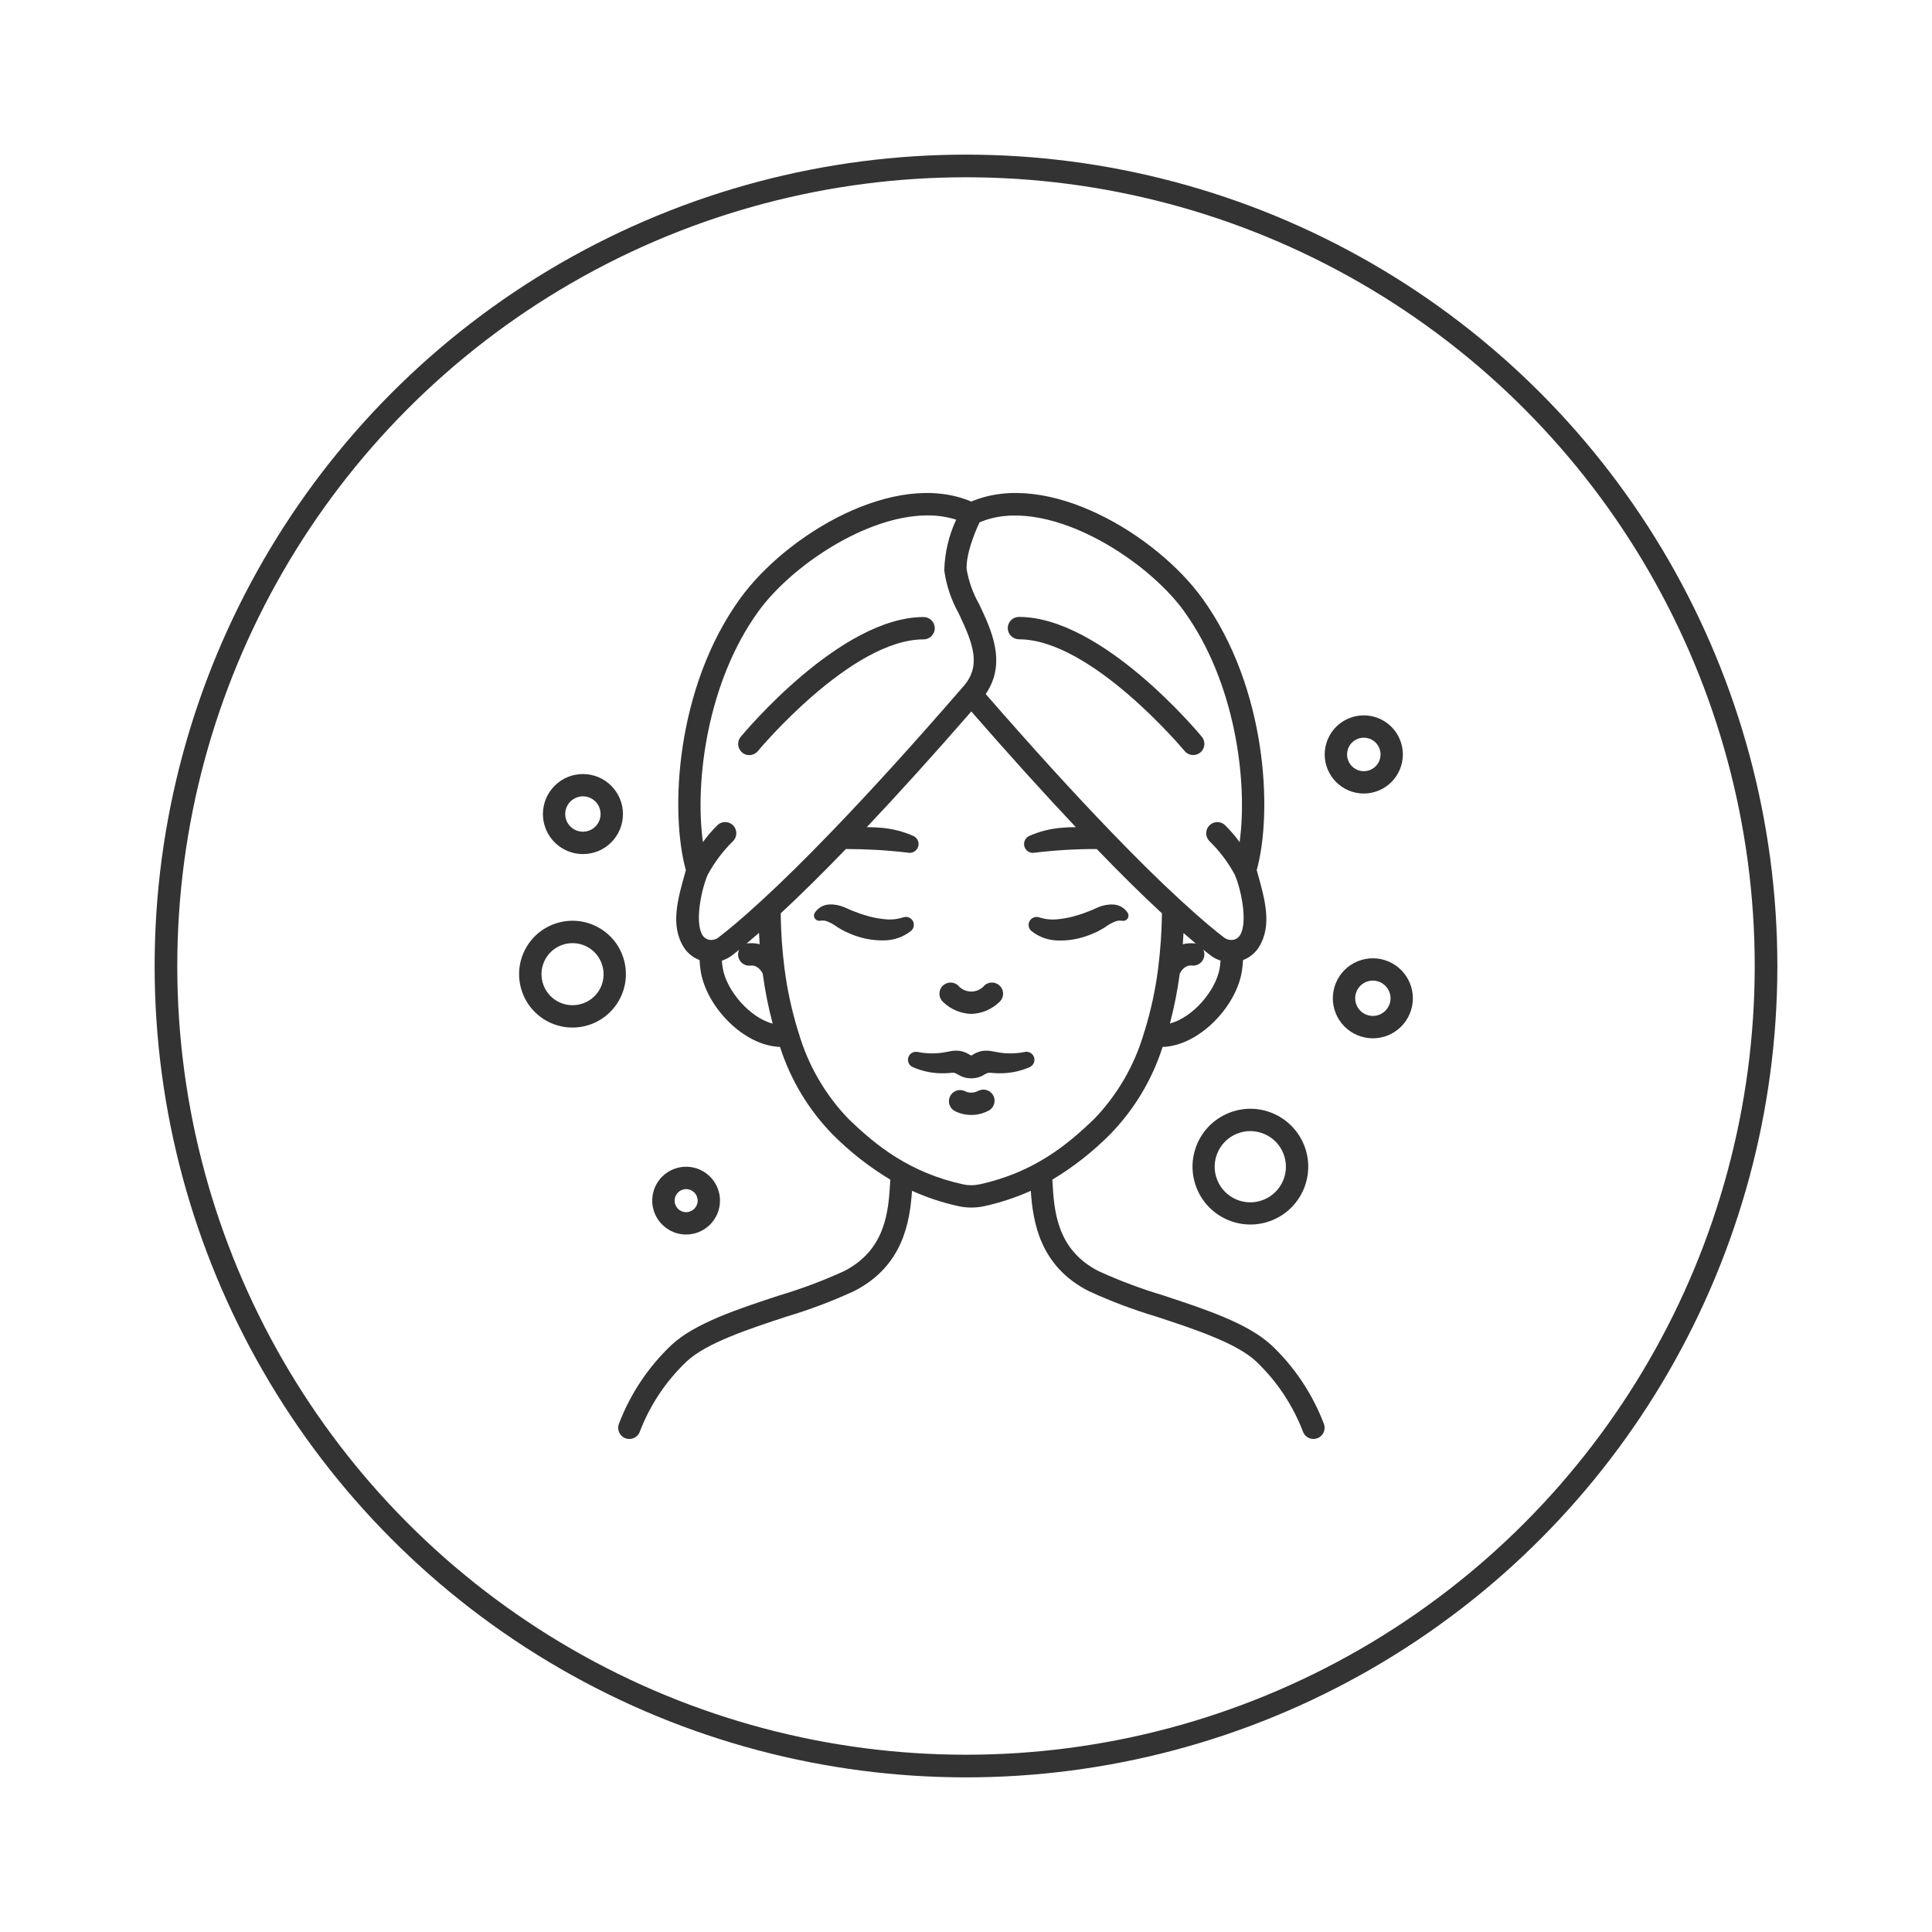 <svg viewBox="0 0 512 512" height="512" width="512" xmlns="http://www.w3.org/2000/svg" data-sanitized-data-name="Capa 1" data-name="Capa 1" id="Capa_1">
  <defs>
    <style>
      .cls-1 {
        fill: none;
        stroke: #333;
        stroke-miterlimit: 10;
        stroke-width: 6px;
      }

      .cls-2 {
        fill: #333;
        stroke-width: 0px;
      }
    </style>
  </defs>
  <g>
    <path d="M325.57,294.98c-7.84,3.2-11.6,12.15-8.4,19.99,3.2,7.84,12.15,11.6,19.99,8.4,7.84-3.2,11.6-12.15,8.4-19.99-1.54-3.76-4.5-6.76-8.25-8.34-3.75-1.59-7.97-1.61-11.74-.06ZM340.08,305.63c1.97,4.83-.35,10.33-5.18,12.3-4.83,1.97-10.33-.35-12.3-5.18-1.97-4.83.35-10.33,5.18-12.3,2.32-.95,4.92-.93,7.23.05,2.31.96,4.14,2.81,5.07,5.13h0Z" class="cls-2"></path>
    <path d="M165.39,254.51c-2.01-7.55-9.77-12.04-17.32-10.02-7.55,2.01-12.04,9.77-10.02,17.32,2.01,7.55,9.77,12.04,17.32,10.02,0,0,0,0,0,0,7.54-2.02,12.03-9.77,10.02-17.32ZM153.85,266.11c-4.39,1.17-8.9-1.43-10.07-5.82-1.17-4.39,1.43-8.9,5.82-10.07,4.39-1.17,8.9,1.43,10.07,5.82,0,0,0,0,0,0,1.19,4.35-1.36,8.84-5.71,10.04-.04.01-.08.02-.11.03Z" class="cls-2"></path>
    <path d="M373.64,260.56c-2.21-5.42-8.4-8.03-13.82-5.82-5.42,2.21-8.03,8.4-5.82,13.82,2.21,5.42,8.4,8.03,13.82,5.82,2.61-1.06,4.68-3.12,5.77-5.71,1.1-2.59,1.11-5.51.05-8.12ZM368.13,266.37c-1,2.38-3.75,3.5-6.13,2.49-2.38-1-3.5-3.75-2.49-6.13,1-2.38,3.75-3.5,6.13-2.49,1.14.48,2.05,1.4,2.52,2.55.47,1.15.47,2.44-.02,3.59h0Z" class="cls-2"></path>
    <path d="M154.49,226.34c5.86,0,10.6-4.75,10.6-10.61s-4.75-10.6-10.61-10.6c-5.86,0-10.6,4.75-10.6,10.61,0,.92.12,1.84.36,2.73,1.24,4.64,5.45,7.87,10.25,7.87ZM153.27,211.2c2.5-.67,5.06.81,5.73,3.31,0,0,0,0,0,.01.67,2.5-.82,5.07-3.32,5.73s-5.07-.82-5.73-3.32c-.67-2.5.82-5.06,3.32-5.73Z" class="cls-2"></path>
    <path d="M177.34,325.95c1.36.79,2.91,1.21,4.48,1.21,4.97,0,8.99-4.03,8.98-9,0-.78-.1-1.55-.3-2.3-1.28-4.79-6.2-7.64-10.99-6.36-4.79,1.28-7.64,6.2-6.36,10.99.61,2.3,2.12,4.26,4.18,5.45h0ZM179.19,316.65c.41-.7,1.07-1.21,1.86-1.42.26-.07.52-.1.79-.1,1.69,0,3.05,1.38,3.05,3.06s-1.38,3.05-3.06,3.05c-1.69,0-3.05-1.38-3.05-3.06,0-.53.14-1.06.41-1.52h0Z" class="cls-2"></path>
    <path d="M357.4,209.48c5.27,2.22,11.34-.26,13.56-5.53,2.22-5.27-.26-11.34-5.53-13.56-5.27-2.22-11.34.26-13.56,5.53-2.22,5.27.26,11.34,5.53,13.56ZM357.33,198.22c.45-1.08,1.32-1.94,2.41-2.39.53-.22,1.1-.33,1.68-.33,2.45,0,4.44,1.98,4.44,4.43s-1.98,4.44-4.43,4.44c-2.45,0-4.44-1.98-4.44-4.43,0-.59.12-1.18.35-1.72Z" class="cls-2"></path>
    <path d="M257.39,268.7c2.75-.09,5.37-1.18,7.37-3.07,1.26-1.04,1.44-2.91.4-4.17-1.04-1.26-2.91-1.44-4.17-.4-.03.03-.06.05-.09.08-1.63,1.94-4.53,2.18-6.46.55-.2-.17-.38-.35-.55-.55-1.22-1.09-3.09-.99-4.18.23-1.09,1.22-.99,3.09.23,4.18.03.03.06.05.09.08,2,1.89,4.62,2.98,7.37,3.07Z" class="cls-2"></path>
    <path d="M271.62,278.78h-.04c-2.19.44-4.45.5-6.66.17-.55-.08-1.09-.19-1.74-.31-.92-.21-1.87-.26-2.81-.14-.98.17-1.91.55-2.74,1.12-.15.09-.34.09-.49,0-.82-.56-1.75-.95-2.74-1.12-.94-.12-1.89-.08-2.81.14-.64.12-1.18.23-1.74.31-2.21.33-4.47.27-6.66-.17h-.04c-1.15-.23-2.27.52-2.49,1.67-.19.98.33,1.97,1.25,2.36,2.64,1.15,5.5,1.7,8.38,1.62.71-.02,1.44-.08,2.05-.13.58-.05.82.04,1.68.55.95.58,2.03.89,3.14.91h.44c1.11-.02,2.19-.33,3.14-.91.86-.5,1.1-.59,1.68-.55.61.05,1.34.11,2.05.13,2.88.08,5.74-.47,8.38-1.62,1.08-.46,1.58-1.71,1.12-2.79-.39-.92-1.38-1.44-2.36-1.25h0Z" class="cls-2"></path>
    <path d="M259.19,289.11c-1.13.6-2.47.6-3.6,0-1.5-.64-3.24.06-3.88,1.57-.6,1.41-.03,3.03,1.32,3.76,2.75,1.38,5.99,1.38,8.74,0,1.5-.64,2.21-2.38,1.57-3.88s-2.38-2.21-3.88-1.57c-.09.04-.17.08-.25.12h0Z" class="cls-2"></path>
    <path d="M292.15,246.15l.75-.46c.24-.15.35-.25.53-.38.58-.39,1.2-.72,1.84-.99.58-.28,1.22-.4,1.86-.33l.39.04c.76.08,1.45-.47,1.53-1.24.03-.27-.02-.55-.15-.79-.82-1.36-2.27-2.22-3.86-2.29-1.4-.07-2.79.19-4.07.75l-.83.36-.61.28c-.42.17-.83.36-1.27.51-.85.35-1.73.63-2.61.91-1.71.54-3.47.9-5.25,1.08-1.59.19-3.21.05-4.75-.41l-.29-.09c-1.11-.36-2.31.25-2.67,1.36-.27.82,0,1.72.65,2.27,2.03,1.61,4.54,2.5,7.13,2.51,2.35.06,4.7-.28,6.94-1,1.09-.35,2.16-.77,3.2-1.26.53-.25,1.03-.55,1.53-.83h0Z" class="cls-2"></path>
    <path d="M242.09,244.45c-.36-1.11-1.56-1.72-2.67-1.36l-.29.09c-1.53.46-3.15.6-4.74.41-1.78-.17-3.54-.53-5.25-1.08-.88-.28-1.76-.56-2.61-.91-.44-.15-.85-.33-1.27-.51l-.63-.28-.83-.36c-1.28-.56-2.67-.82-4.07-.75-1.59.08-3.03.94-3.86,2.29-.13.24-.18.52-.15.79.09.76.77,1.31,1.54,1.23l.39-.04c.64-.07,1.28.05,1.86.33.64.27,1.26.6,1.84.99.18.13.29.23.53.38l.75.46c.51.28,1.01.58,1.53.82,1.04.49,2.11.92,3.2,1.26,2.24.72,4.59,1.05,6.94,1,2.59-.01,5.1-.89,7.13-2.51.65-.55.91-1.44.65-2.26h0Z" class="cls-2"></path>
    <path d="M336.82,356.39c-6.21-5.75-17.57-9.47-28.53-13.09-5.84-1.74-11.55-3.89-17.1-6.41-11.22-5.69-11.84-16.13-12.28-23.75,0-.19-.02-.34-.03-.52,5.55-3.34,10.66-7.34,15.23-11.93,6.41-6.55,11.2-14.51,13.99-23.24,9.68-.31,19.46-10.65,20.99-19.95.17-1.01.28-2.04.32-3.07,1.76-.66,3.25-1.88,4.24-3.48,3.53-5.72,1.58-12.61-.48-19.89l-.13-.44c4.29-15.52,2.69-48.37-14.41-72.04-12.17-16.83-40.98-34.27-61.23-25.66-20.25-8.61-49.06,8.83-61.23,25.66-17.11,23.67-18.7,56.52-14.41,72.04l-.13.44c-2.06,7.29-4.01,14.17-.48,19.89.99,1.59,2.48,2.81,4.24,3.47.04,1.02.15,2.04.32,3.05,1.54,9.32,11.31,19.66,21,19.97,2.79,8.73,7.58,16.69,13.99,23.25,4.57,4.59,9.69,8.59,15.24,11.93-.01.18-.02.34-.03.52-.45,7.62-1.06,18.05-12.28,23.75-5.55,2.53-11.26,4.67-17.1,6.41-10.97,3.6-22.32,7.33-28.53,13.09-6.17,5.82-10.94,12.96-13.96,20.88-.62,1.51.11,3.24,1.63,3.86,1.51.61,3.23-.11,3.85-1.62,2.7-7.12,6.98-13.54,12.51-18.77,5.26-4.88,16.47-8.56,26.35-11.81,6.13-1.83,12.12-4.09,17.93-6.76,13.08-6.64,14.82-18.48,15.38-26.59,3.94,1.77,8.05,3.13,12.27,4.06,2.28.5,4.65.5,6.93,0,4.22-.93,8.33-2.29,12.28-4.06.56,8.11,2.3,19.95,15.38,26.59,5.81,2.67,11.8,4.93,17.93,6.76,9.88,3.25,21.09,6.93,26.35,11.81,5.53,5.24,9.8,11.65,12.51,18.77.62,1.51,2.35,2.23,3.86,1.61,1.51-.62,2.23-2.34,1.62-3.85-3.03-7.92-7.8-15.06-13.97-20.88h0ZM316.94,250.08c-.14-.04-.28-.07-.43-.08-1.02-.1-2.06-.01-3.05.24.07-.99.13-1.97.18-2.98,1.15,1,2.25,1.94,3.3,2.83ZM310.03,271.26c1.15-4.36,2.03-8.79,2.62-13.26,1.22-2.29,2.76-2.17,3.28-2.12,1.63.16,3.07-1.03,3.23-2.66.05-.53-.05-1.07-.28-1.55.65.52,1.3,1.04,1.9,1.5.81.62,1.71,1.09,2.68,1.4-.04.65-.11,1.3-.22,1.95-.98,6-7.18,13.17-13.22,14.72h0ZM313.83,162.06c13.5,18.68,16.9,44.97,14.68,61.11-1.19-1.65-2.52-3.18-3.98-4.6-1.24-1.06-3.11-.91-4.17.33-1,1.17-.93,2.92.16,4.01,2.67,2.61,4.94,5.61,6.71,8.9,1.61,3.69,3.55,12.53,1.38,16.04-.49.77-1.33,1.24-2.24,1.26-.71,0-1.4-.22-1.97-.64-2.17-1.66-5.95-4.73-11.52-9.87-5.47-5.02-11.66-11.13-18.4-18.13-9.91-10.26-21.1-22.57-33.26-36.54,5.62-8.24,1.57-16.84-1.76-23.86-1.62-2.85-2.73-5.97-3.29-9.2-.2-3.93,2.09-9.66,3.41-12.43,17.07-7.39,43.76,9.09,54.27,23.61h0ZM187.56,231.81c1.77-3.29,4.03-6.29,6.71-8.9,1.15-1.16,1.15-3.03,0-4.19-1.09-1.09-2.84-1.16-4.01-.16-1.46,1.41-2.79,2.95-3.98,4.6-2.22-16.14,1.18-42.43,14.68-61.11,8.72-12.06,28.59-25.46,44.84-25.46,2.58-.02,5.14.36,7.6,1.13-1.97,4.21-3.04,8.79-3.16,13.44.55,4.02,1.86,7.9,3.85,11.44,3.88,8.17,6.05,13.94,1.09,19.45l-.04.04c-12.77,14.75-24.49,27.66-34.84,38.38-6.74,7-12.93,13.1-18.41,18.13-5.57,5.14-9.34,8.2-11.52,9.87-.55.42-1.22.64-1.91.63-.93,0-1.79-.48-2.29-1.26-2.16-3.49-.23-12.35,1.39-16.04h0ZM201.14,247.24c.05,1,.11,2,.18,2.98-1-.25-2.03-.33-3.05-.24-.14.02-.29.05-.43.08,1.05-.88,2.15-1.82,3.3-2.83ZM191.53,256.51c-.11-.64-.18-1.28-.22-1.93.96-.31,1.86-.77,2.67-1.38.61-.46,1.26-.99,1.91-1.51-.71,1.46-.09,3.22,1.37,3.93.49.24,1.04.33,1.59.28.52-.06,2.06-.17,3.28,2.12.6,4.47,1.48,8.89,2.63,13.25-6.05-1.57-12.24-8.74-13.23-14.74h0ZM259.56,313.86c-1.44.32-2.92.32-4.36,0-14.19-3.13-23-10.22-30.41-17.41-6.13-6.39-10.63-14.17-13.12-22.67-.03-.12-.07-.23-.11-.34-1.71-5.48-2.93-11.11-3.66-16.81-.62-4.84-.95-9.71-1.01-14.58,5.21-4.83,11-10.54,17.28-17.05,5.47,0,10.94.31,16.38.96l.1.02c1.27.24,2.5-.6,2.74-1.87.2-1.05-.34-2.11-1.31-2.56-2.61-1.16-5.39-1.89-8.23-2.15-1.38-.14-2.76-.2-4.14-.19,8.47-8.97,17.76-19.25,27.7-30.66,9.94,11.41,19.23,21.69,27.7,30.66-1.38-.01-2.77.05-4.14.19-2.84.26-5.63.98-8.23,2.15-1.17.55-1.68,1.95-1.13,3.12.45.97,1.51,1.51,2.56,1.31l.1-.02c5.44-.65,10.91-.97,16.38-.96,6.28,6.51,12.07,12.24,17.28,17.05-.06,4.87-.4,9.74-1.01,14.58-.71,5.62-1.91,11.16-3.58,16.57-.09.2-.16.41-.2.63-2.49,8.49-6.98,16.25-13.1,22.63-7.42,7.19-16.23,14.27-30.44,17.41h0Z" class="cls-2"></path>
    <path d="M198.56,200.11c.88,0,1.72-.39,2.29-1.07.24-.3,24.7-29.6,43.91-29.6,1.64,0,2.96-1.33,2.96-2.96s-1.33-2.96-2.96-2.96c-21.97,0-47.4,30.47-48.47,31.76-1.04,1.26-.85,3.13.41,4.17.53.43,1.19.67,1.87.67h0Z" class="cls-2"></path>
    <path d="M270.02,169.42c19.19,0,43.66,29.32,43.91,29.6,1.04,1.26,2.91,1.44,4.17.4,1.26-1.04,1.44-2.91.4-4.17-1.07-1.29-26.5-31.76-48.47-31.76-1.64,0-2.96,1.33-2.96,2.96s1.33,2.96,2.96,2.96h0Z" class="cls-2"></path>
  </g>
  <circle r="212.02" cy="256" cx="256" class="cls-1"></circle>
</svg>
